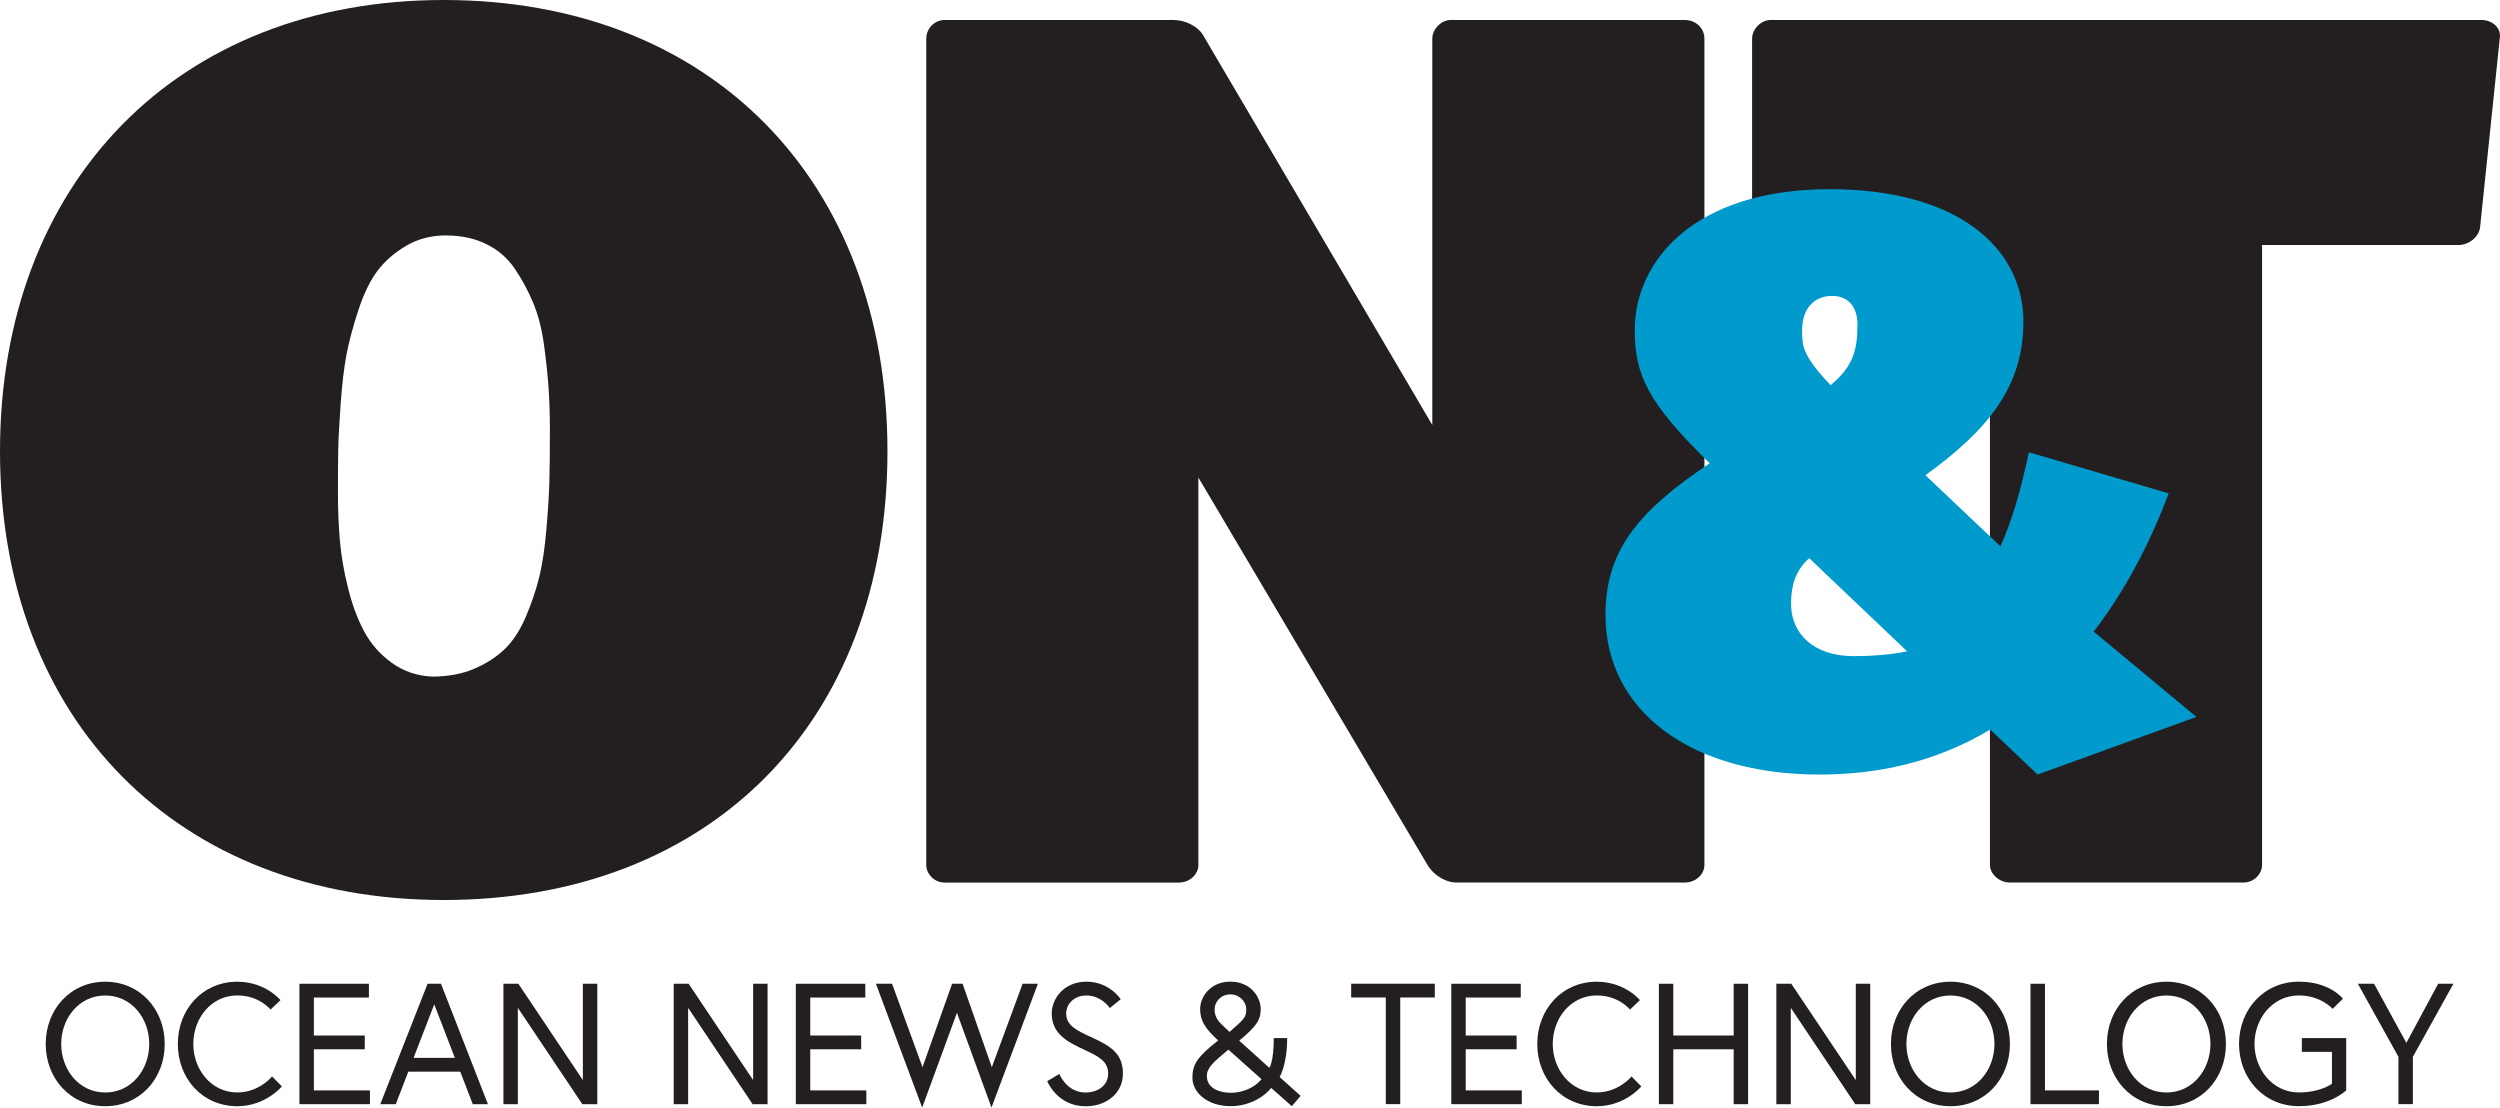 <svg xmlns="http://www.w3.org/2000/svg" id="Layer_2" viewBox="0 0 526.5 233.26"><defs><style>.cls-1{fill:#231f20;}.cls-1,.cls-2{stroke-width:0px;}.cls-2{fill:#009acc;}</style></defs><g id="Layer_1-2"><path class="cls-1" d="M354.78,4.21c2.5,0,4.17,1.84,4.17,3.95v174.01c0,1.84-1.67,3.69-4.17,3.69h-48.14c-1.95,0-4.45-1.32-5.84-3.42l-48.42-81.87v81.61c0,1.84-1.67,3.69-4.17,3.69h-49.25c-2.23,0-3.89-1.84-3.89-3.69V8.16c0-2.11,1.67-3.95,3.89-3.95h48.14c2.5,0,5.29,1.32,6.4,3.42l48.14,81.87V8.16c0-2.11,1.95-3.95,3.89-3.95h49.25Z"></path><path class="cls-1" d="M522.57,4.21c2.5,0,4.17,1.84,3.9,3.69l-4.17,40.01c-.28,2.11-2.5,3.69-4.45,3.69h-41.46v130.57c0,1.84-1.67,3.69-3.89,3.69h-49.25c-2.23,0-4.17-1.84-4.17-3.69V51.6h-46.19c-1.95,0-3.9-1.58-3.9-3.69V8.16c0-2.11,1.95-3.95,3.9-3.95h149.7Z"></path><path class="cls-2" d="M426.12,67.81c0,13.64-7.49,22.79-20.63,32.27l15.8,14.97c2.5-5.49,4.33-11.98,5.99-19.8l29.45,8.65c-4.33,11.48-9.65,21.13-15.8,29.11l21.63,17.97-33.44,12.14-9.98-9.48c-11.65,6.99-23.96,9.48-35.94,9.48-27.28,0-45.08-13.48-45.08-33.61,0-12.98,6.16-21.46,21.96-31.94-13.14-12.81-15.8-18.63-15.8-28.12,0-14.31,12.31-29.61,41.09-29.61,26.62,0,40.76,12.15,40.76,27.95ZM377.2,127.2c0,6.16,4.66,10.98,13.14,10.98,4.16,0,7.99-.33,11.31-1l-20.63-19.63c-3,2.66-3.83,5.99-3.83,9.65ZM379.53,69.47c0,3.16-.17,5.16,5.99,11.65,4.83-3.99,5.66-7.49,5.66-12.81,0-3.33-1.66-5.99-5.32-5.99s-6.32,2.5-6.32,7.15Z"></path><path class="cls-1" d="M93.45,189.54C37.38,189.54,0,151.63,0,95.03S37.38,0,93.45,0s93.45,37.91,93.45,95.03-37.38,94.51-93.45,94.51ZM93.95,49.58c-3.11,0-5.9.72-8.37,2.16-2.47,1.44-4.48,3.19-6.04,5.24-1.56,2.05-2.9,4.8-4.04,8.26-1.14,3.46-1.97,6.57-2.51,9.34-.53,2.77-.95,6.26-1.25,10.48-.3,4.21-.47,7.48-.51,9.79-.04,2.32-.06,5.29-.06,8.94s.13,6.82.4,9.96c.27,3.15.83,6.49,1.71,10.02.87,3.53,2.01,6.6,3.42,9.22,1.4,2.62,3.34,4.82,5.81,6.6,2.47,1.78,5.29,2.75,8.48,2.9,3.34,0,6.3-.55,8.88-1.65,2.58-1.1,4.74-2.51,6.49-4.21,1.75-1.71,3.23-4,4.44-6.89,1.21-2.88,2.14-5.65,2.79-8.31.64-2.66,1.14-5.96,1.48-9.91.34-3.95.55-7.34.63-10.19.07-2.85.11-6.43.11-10.76,0-3.19-.1-6.15-.28-8.88-.19-2.73-.51-5.77-.97-9.11-.46-3.34-1.21-6.28-2.28-8.82-1.06-2.54-2.35-4.93-3.87-7.17-1.52-2.24-3.51-3.97-5.98-5.18-2.47-1.21-5.29-1.82-8.48-1.82Z"></path><path class="cls-1" d="M34.69,219.86c0,7.32-5.22,13.11-12.53,13.11s-12.53-5.8-12.53-13.11,5.22-13.11,12.53-13.11,12.53,5.8,12.53,13.11ZM31.43,219.86c0-5.4-3.73-10.21-9.27-10.21s-9.27,4.82-9.27,10.21,3.73,10.22,9.27,10.22,9.27-4.82,9.27-10.22Z"></path><path class="cls-1" d="M56.97,212.61s-2.35-2.97-6.99-2.97c-5.51,0-9.27,4.82-9.27,10.21s3.77,10.22,9.27,10.22c4.6,0,7.32-3.37,7.32-3.37l2.06,2.1s-3.44,4.17-9.38,4.17c-7.32,0-12.53-5.8-12.53-13.11s5.22-13.11,12.53-13.11c5.94,0,9.09,3.88,9.09,3.88l-2.1,1.99Z"></path><path class="cls-1" d="M66.1,218.08h10.72v2.9h-10.72v8.66h11.81v2.9h-14.85v-25.36h14.63v2.9h-11.59v8.01Z"></path><path class="cls-1" d="M90.04,207.18h2.83l9.89,25.36h-3.19l-2.64-6.85h-10.94l-2.64,6.85h-3.26l9.96-25.36ZM87.11,222.79h8.69l-4.35-11.27-4.35,11.27Z"></path><path class="cls-1" d="M109.17,207.18l13.58,20.29v-20.29h3.04v25.36h-3.15l-13.58-20.29v20.29h-3.04v-25.36h3.15Z"></path><path class="cls-1" d="M145.03,207.18l13.58,20.29v-20.29h3.04v25.36h-3.15l-13.58-20.29v20.29h-3.04v-25.36h3.15Z"></path><path class="cls-1" d="M170.64,218.08h10.72v2.9h-10.72v8.66h11.81v2.9h-14.85v-25.36h14.63v2.9h-11.59v8.01Z"></path><path class="cls-1" d="M208.81,233.26l-7.28-19.96-7.32,19.96-9.74-26.08h3.4l6.41,17.57,6.23-17.57h2.21l6.16,17.57,6.48-17.57h3.22l-9.78,26.08Z"></path><path class="cls-1" d="M228.45,221.12c-3.69-1.7-6.96-3.4-6.96-7.71,0-2.97,2.46-6.67,7.32-6.67s7.21,3.7,7.21,3.7l-2.28,1.85s-1.78-2.64-4.93-2.64c-2.79,0-4.27,1.96-4.27,3.77,0,2.57,2.17,3.59,5.65,5.18,3.88,1.78,6.3,3.41,6.3,7.5s-3.41,6.88-7.86,6.88c-6.01,0-8.08-5.29-8.08-5.29l2.54-1.52s1.52,3.91,5.54,3.91c2.43,0,4.75-1.38,4.75-3.99s-2.1-3.66-4.93-4.96Z"></path><path class="cls-1" d="M271.08,218.62c0,5.65-1.59,8.19-1.59,8.19l4.42,3.98-1.85,2.17-4.35-3.84c-1.77,2.21-5.04,3.84-8.51,3.84-5,0-8.08-2.93-8.08-5.98,0-2.79,1.01-4.42,5.43-7.86-2.9-2.61-3.8-4.35-3.8-6.59,0-2.75,2.28-5.8,6.38-5.8s6.38,3.08,6.38,5.8c0,2.14-.72,3.48-4.53,6.63l6.34,5.72s.94-1.2.94-6.27h2.83ZM265.68,227.28l-6.99-6.23-.11.11c-3.04,2.5-4.42,3.73-4.42,5.47,0,2.54,2.64,3.51,5.04,3.51,2.54,0,5.07-1.12,6.48-2.86ZM258.95,217.32c3.19-2.79,3.51-3.12,3.51-4.78,0-1.56-1.38-3.12-3.33-3.12-2.1,0-3.33,1.63-3.33,3.12,0,2.32,1.48,3.12,3.15,4.78Z"></path><path class="cls-1" d="M291.84,210.07h-7.28v-2.9h17.61v2.9h-7.28v22.46h-3.04v-22.46Z"></path><path class="cls-1" d="M308.68,218.08h10.72v2.9h-10.72v8.66h11.81v2.9h-14.85v-25.36h14.63v2.9h-11.59v8.01Z"></path><path class="cls-1" d="M343.27,212.61s-2.35-2.97-6.99-2.97c-5.51,0-9.27,4.82-9.27,10.21s3.77,10.22,9.27,10.22c4.6,0,7.32-3.37,7.32-3.37l2.06,2.1s-3.44,4.17-9.38,4.17c-7.32,0-12.53-5.8-12.53-13.11s5.22-13.11,12.53-13.11c5.94,0,9.09,3.88,9.09,3.88l-2.1,1.99Z"></path><path class="cls-1" d="M365.11,207.18h3.04v25.36h-3.04v-11.56h-12.71v11.56h-3.04v-25.36h3.04v10.9h12.71v-10.9Z"></path><path class="cls-1" d="M377.25,207.18l13.58,20.29v-20.29h3.04v25.36h-3.15l-13.58-20.29v20.29h-3.04v-25.36h3.15Z"></path><path class="cls-1" d="M423.29,219.86c0,7.32-5.22,13.11-12.53,13.11s-12.53-5.8-12.53-13.11,5.22-13.11,12.53-13.11,12.53,5.8,12.53,13.11ZM420.03,219.86c0-5.4-3.73-10.21-9.27-10.21s-9.27,4.82-9.27,10.21,3.73,10.22,9.27,10.22,9.27-4.82,9.27-10.22Z"></path><path class="cls-1" d="M427.63,207.18h3.04v22.46h11.37v2.9h-14.42v-25.36Z"></path><path class="cls-1" d="M468.78,219.86c0,7.32-5.22,13.11-12.53,13.11s-12.53-5.8-12.53-13.11,5.22-13.11,12.53-13.11,12.53,5.8,12.53,13.11ZM465.52,219.86c0-5.4-3.73-10.21-9.27-10.21s-9.27,4.82-9.27,10.21,3.73,10.22,9.27,10.22,9.27-4.82,9.27-10.22Z"></path><path class="cls-1" d="M484.76,218.62h9.35v11.01s-3.37,3.33-9.96,3.33c-7.32,0-12.61-5.8-12.61-13.11s5.29-13.11,12.61-13.11c6.56,0,9.27,3.59,9.27,3.59l-2.17,2.14s-2.43-2.83-7.1-2.83c-5.51,0-9.35,4.82-9.35,10.21s3.84,10.22,9.35,10.22c4.64,0,6.96-1.85,6.96-1.85v-6.7h-6.34v-2.9Z"></path><path class="cls-1" d="M505.11,222.57l-8.55-15.4h3.41l6.81,12.46,6.7-12.46h3.22l-8.55,15.4v9.96h-3.04v-9.96Z"></path></g></svg>